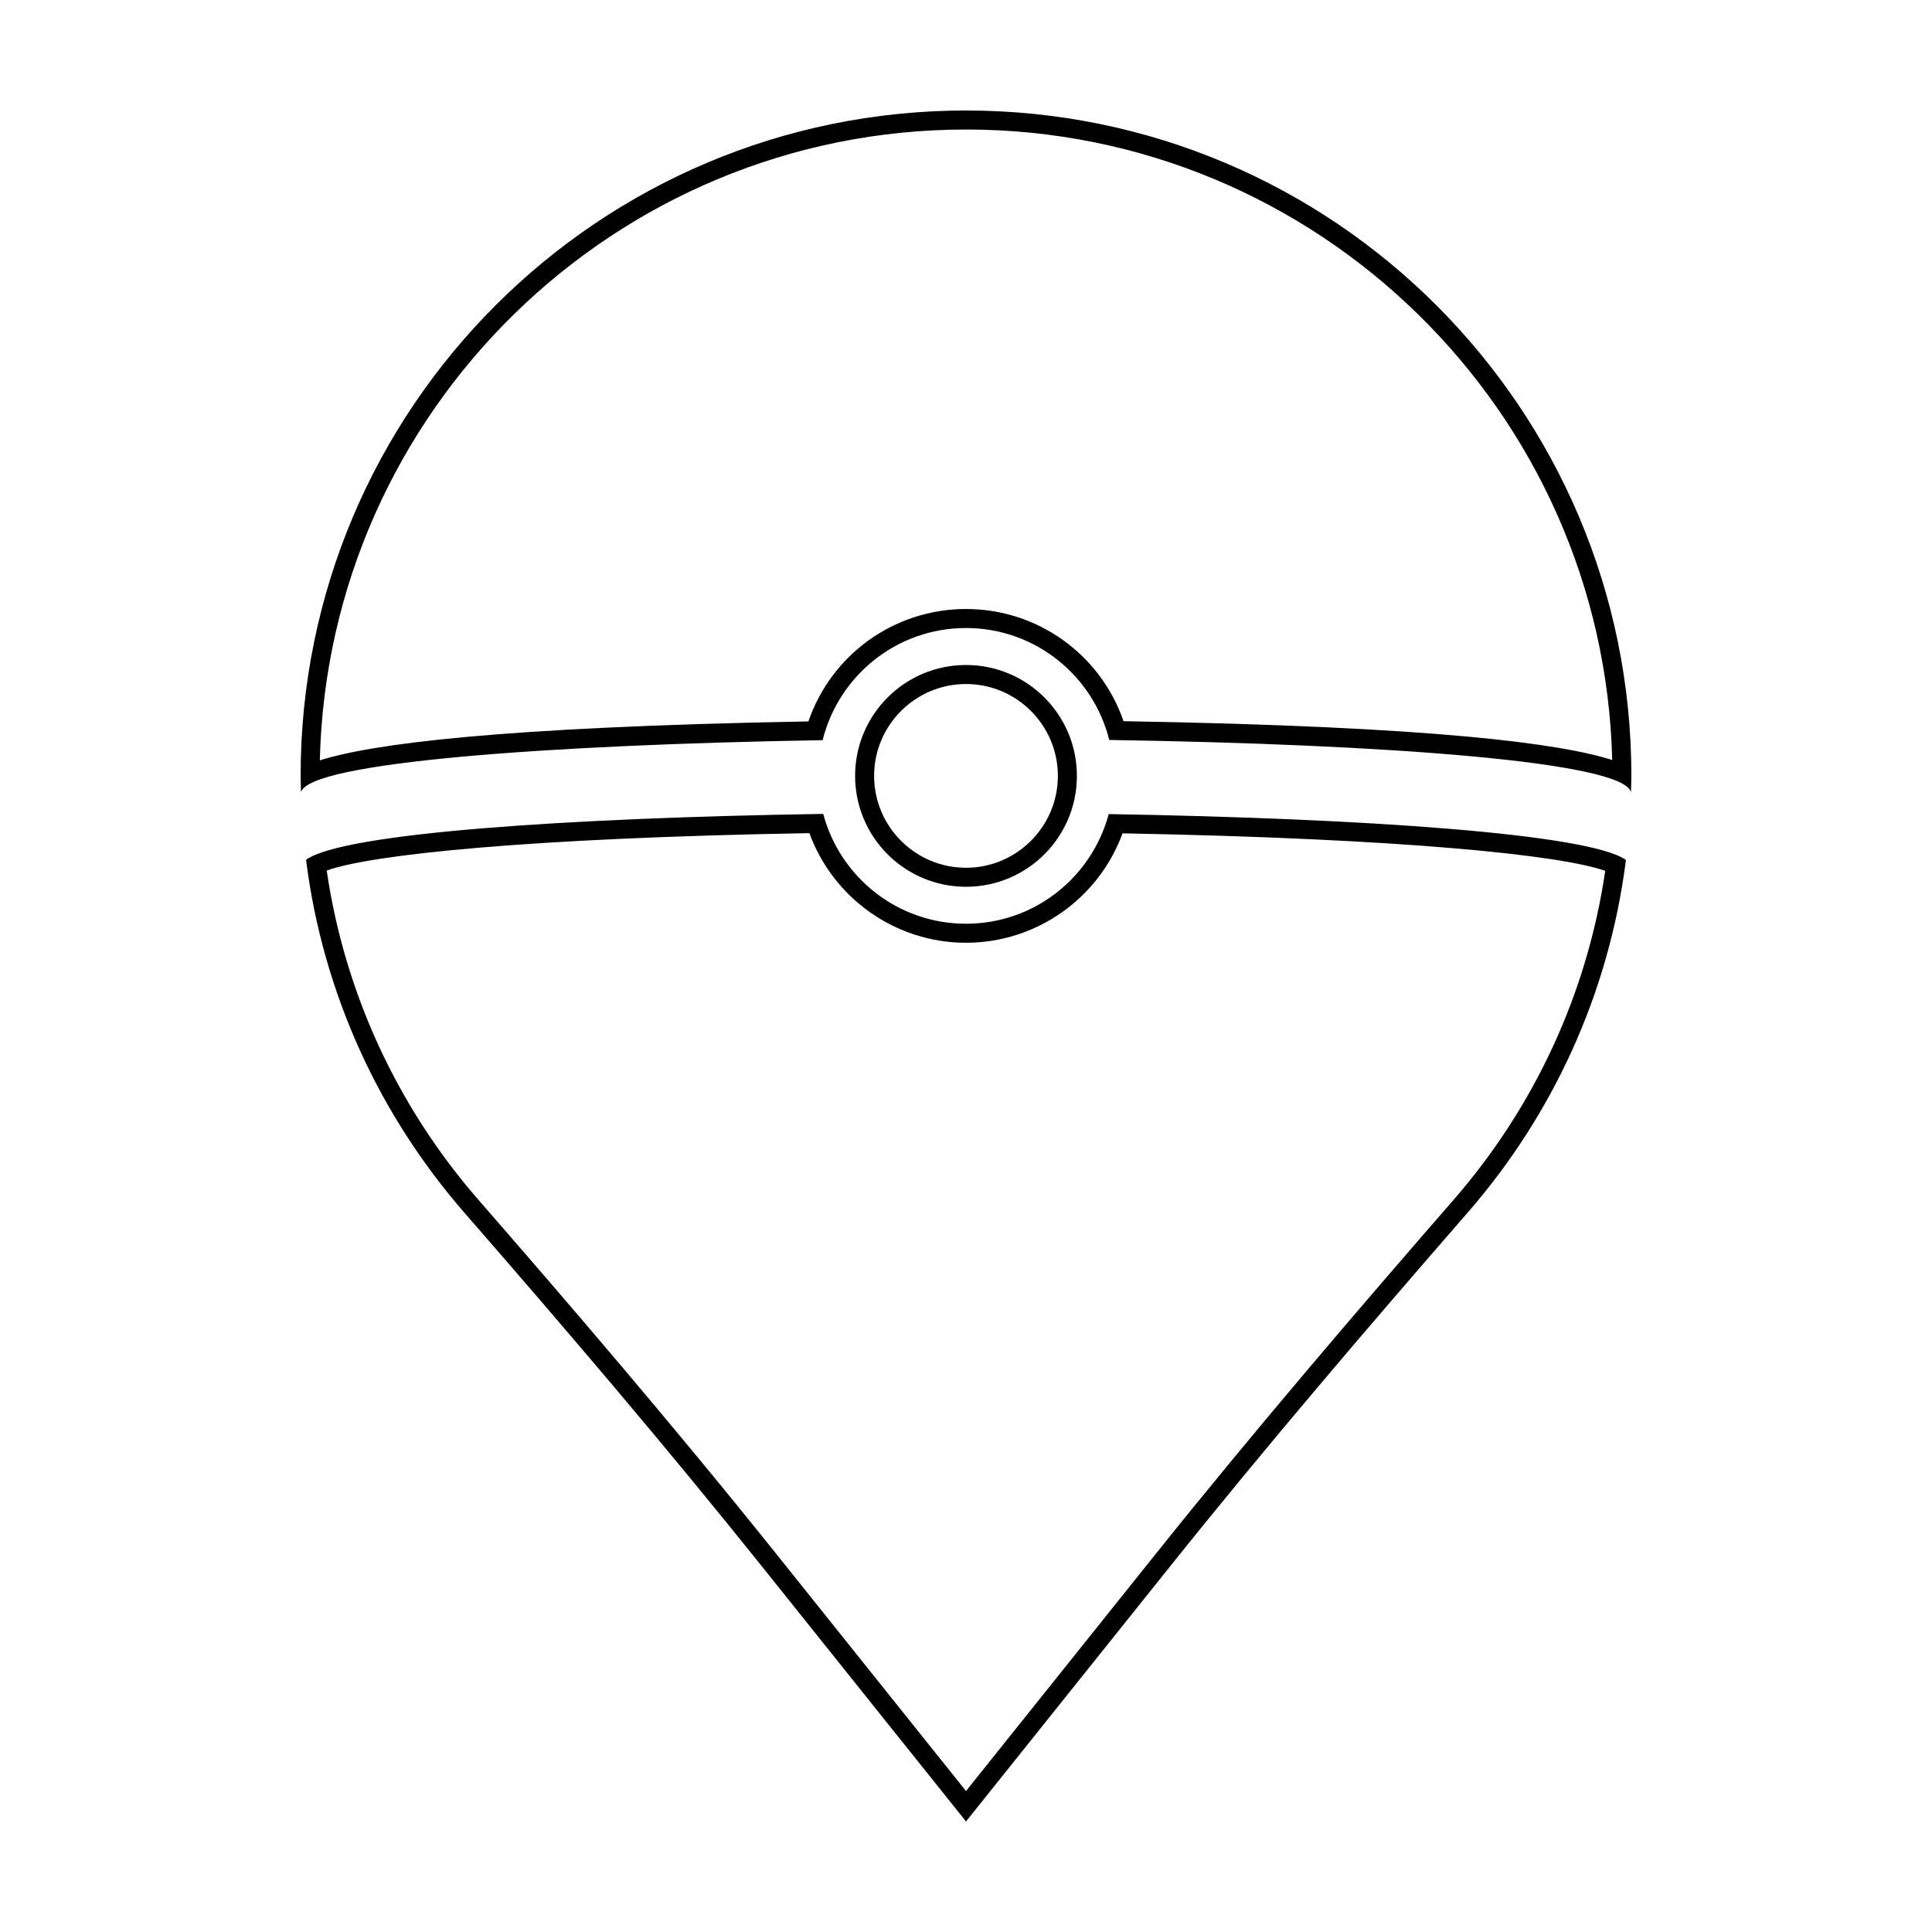 <?xml version="1.0" encoding="UTF-8"?>
<!-- Uploaded to: ICON Repo, www.svgrepo.com, Generator: ICON Repo Mixer Tools -->
<svg fill="#000000" width="800px" height="800px" version="1.1" viewBox="144 144 512 512" xmlns="http://www.w3.org/2000/svg">
 <g>
  <path d="m400 178.32c93.043 0 169 74.574 171.25 167.09-13.648-4.363-46.926-8.887-129.5-10.289-6.106-17.688-22.754-29.73-41.746-29.73-19.023 0-35.676 12.066-41.766 29.789-82.59 1.508-115.84 6.012-129.48 10.324 2.188-92.566 78.164-167.18 171.25-167.18m0-5.039c-97.387 0-176.34 78.945-176.34 176.33 0 1.457 0.074 2.891 0.109 4.336 1.977-7.934 65.562-12.574 138.23-13.801 4.238-17.059 19.613-29.719 37.988-29.719 18.355 0 33.715 12.637 37.973 29.668 72.684 1.129 136.28 5.707 138.25 13.844 0.039-1.441 0.113-2.875 0.113-4.328 0-97.387-78.945-176.33-176.33-176.33z"/>
  <path d="m358.5 364.79c6.309 17.285 22.844 29.051 41.504 29.051 18.633 0 35.16-11.738 41.48-28.996 74.109 1.367 116.21 5.762 127.92 9.941-4.758 32.293-18.605 62.367-40.172 87.164-23.797 27.352-51.801 59.914-79.102 94.043l-50.129 62.652-50.125-62.652c-28.059-35.07-56.977-68.641-79.039-93.965-21.629-24.832-35.504-54.961-40.254-87.32 11.609-4.234 53.695-8.648 127.91-9.918m3.672-5.098c-67.562 1.047-127.3 5.066-137.06 12.16 4.473 35.547 19.547 67.789 41.934 93.488 26.84 30.812 53.375 61.895 78.902 93.801l54.059 67.566 54.059-67.57c25.547-31.938 52.125-63.027 78.973-93.887 22.34-25.676 37.379-57.867 41.855-93.359-9.773-6.938-69.512-11.02-137.07-12.152-4.469 16.727-19.684 29.059-37.816 29.059-18.156 0.004-33.383-12.359-37.836-29.105z"/>
  <path d="m400 325.27c13.426 0 24.348 10.922 24.348 24.348 0 13.426-10.922 24.348-24.348 24.348-13.43 0-24.352-10.922-24.352-24.348 0-13.426 10.922-24.348 24.352-24.348m0-5.039c-16.234 0-29.387 13.16-29.387 29.387 0 16.234 13.16 29.387 29.387 29.387s29.387-13.16 29.387-29.387c0-16.23-13.156-29.387-29.387-29.387z"/>
 </g>
</svg>